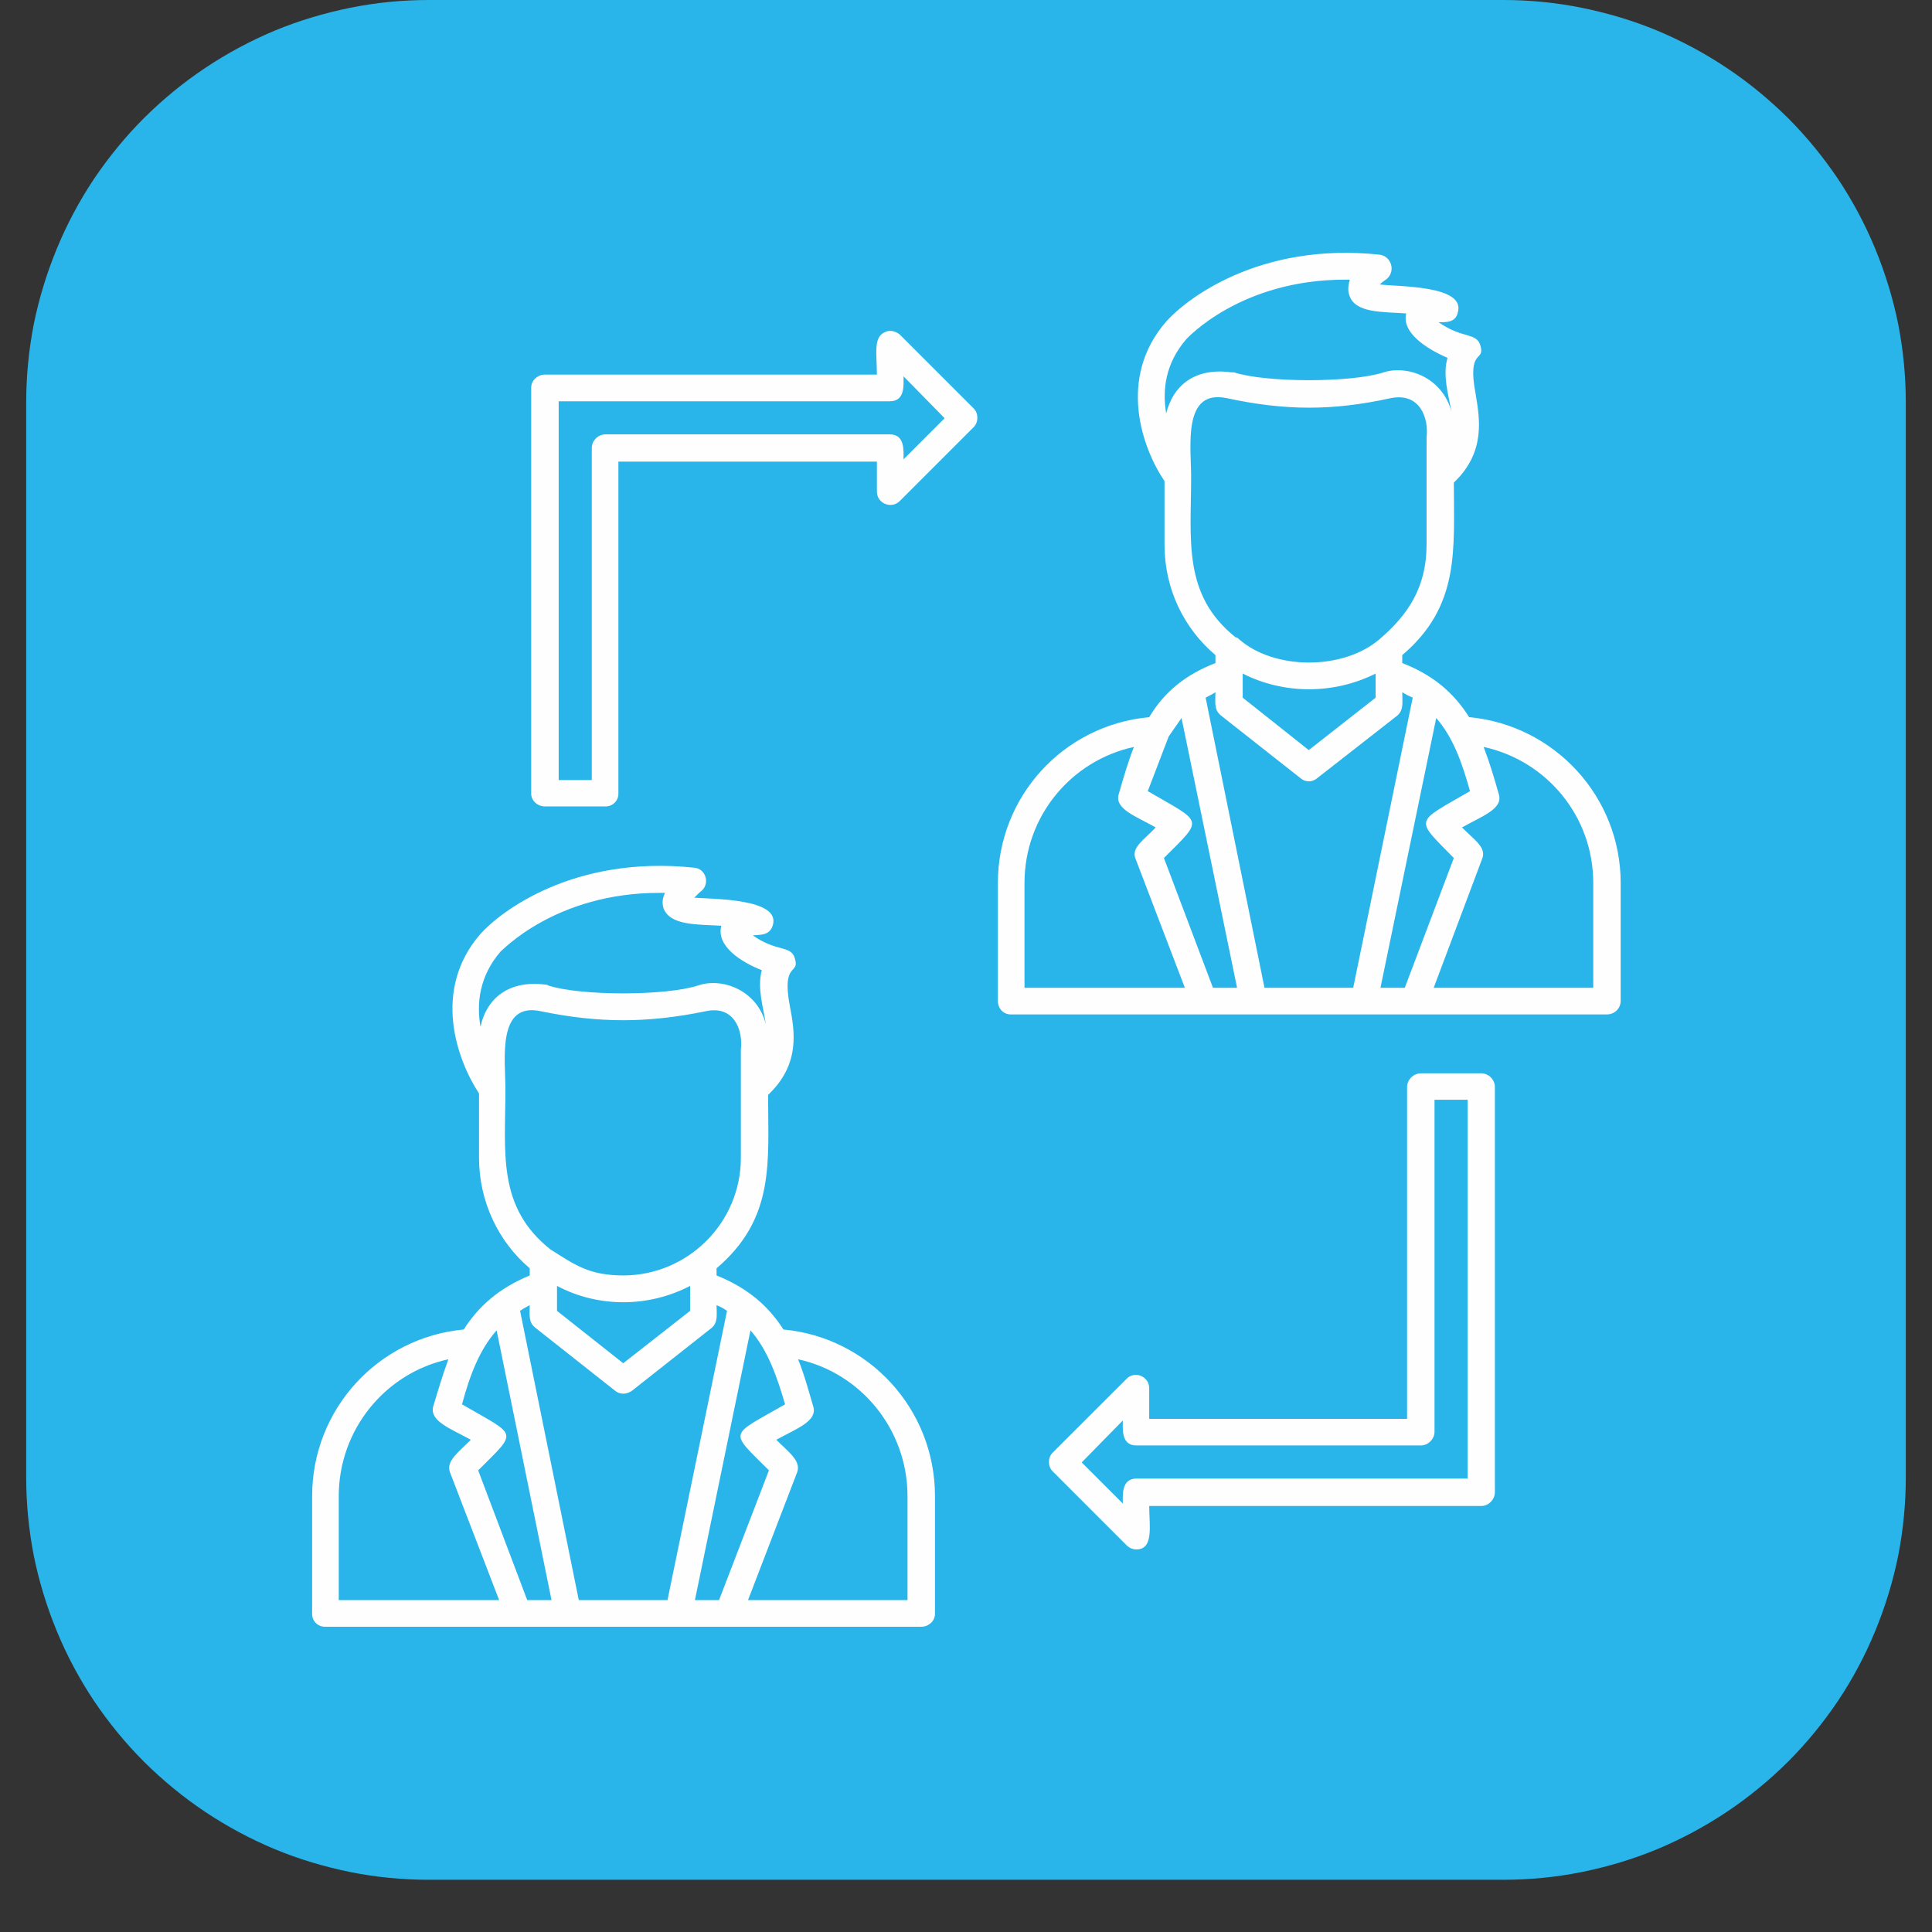<svg xmlns="http://www.w3.org/2000/svg" xmlns:xlink="http://www.w3.org/1999/xlink" width="48" zoomAndPan="magnify" viewBox="0 0 36 36" height="48" preserveAspectRatio="xMidYMid meet" version="1.0"><rect x="0" y="0" width="36" height="36" fill="#333333" stroke="none"/><defs><clipPath id="92c8437374"><path d="M 0.488 0 L 35.512 0 L 35.512 35.027 L 0.488 35.027 Z M 0.488 0 " clip-rule="nonzero"/></clipPath></defs><g clip-path="url(#92c8437374)"><path fill="#29b5e9" d="M 7.992 0 L 28.008 0 C 28.5 0 28.988 0.047 29.473 0.145 C 29.953 0.242 30.426 0.383 30.879 0.57 C 31.336 0.762 31.766 0.992 32.176 1.266 C 32.586 1.539 32.965 1.852 33.316 2.199 C 33.664 2.547 33.973 2.926 34.25 3.336 C 34.523 3.746 34.754 4.18 34.941 4.633 C 35.129 5.09 35.273 5.559 35.371 6.043 C 35.465 6.527 35.512 7.016 35.512 7.508 L 35.512 27.52 C 35.512 28.012 35.465 28.5 35.371 28.984 C 35.273 29.469 35.129 29.938 34.941 30.395 C 34.754 30.848 34.523 31.281 34.25 31.691 C 33.973 32.102 33.664 32.48 33.316 32.828 C 32.965 33.176 32.586 33.488 32.176 33.762 C 31.766 34.035 31.336 34.266 30.879 34.457 C 30.426 34.645 29.953 34.785 29.473 34.883 C 28.988 34.98 28.5 35.027 28.008 35.027 L 7.992 35.027 C 7.5 35.027 7.012 34.98 6.527 34.883 C 6.047 34.785 5.574 34.645 5.121 34.457 C 4.664 34.266 4.234 34.035 3.824 33.762 C 3.414 33.488 3.035 33.176 2.684 32.828 C 2.336 32.48 2.027 32.102 1.75 31.691 C 1.477 31.281 1.246 30.848 1.059 30.395 C 0.871 29.938 0.727 29.469 0.629 28.984 C 0.535 28.5 0.488 28.012 0.488 27.52 L 0.488 7.508 C 0.488 7.016 0.535 6.527 0.629 6.043 C 0.727 5.559 0.871 5.09 1.059 4.633 C 1.246 4.18 1.477 3.746 1.75 3.336 C 2.027 2.926 2.336 2.547 2.684 2.199 C 3.035 1.852 3.414 1.539 3.824 1.266 C 4.234 0.992 4.664 0.762 5.121 0.57 C 5.574 0.383 6.047 0.242 6.527 0.145 C 7.012 0.047 7.5 0 7.992 0 Z M 7.992 0 " fill-opacity="1" fill-rule="evenodd"/></g><path fill="#fefefe" d="M 21.176 28.871 C 21.102 28.871 21.039 28.84 20.996 28.797 L 19.613 27.414 C 19.523 27.324 19.523 27.16 19.613 27.07 L 20.996 25.688 C 21.145 25.539 21.414 25.645 21.414 25.867 L 21.414 26.438 L 26.219 26.438 L 26.219 20.254 C 26.219 20.117 26.34 20 26.477 20 L 27.602 20 C 27.738 20 27.855 20.117 27.855 20.254 L 27.855 27.805 C 27.855 27.941 27.738 28.062 27.602 28.062 L 21.414 28.062 C 21.414 28.422 21.504 28.871 21.176 28.871 Z M 9.301 29.816 L 8.383 27.43 C 8.309 27.219 8.551 27.055 8.773 26.828 C 8.398 26.621 8.008 26.484 8.07 26.215 C 8.16 25.914 8.25 25.613 8.355 25.328 C 7.184 25.582 6.312 26.633 6.312 27.879 L 6.312 29.816 Z M 8.641 24.773 C 8.91 24.352 9.285 24.008 9.871 23.766 L 9.871 23.633 C 9.285 23.137 8.926 22.387 8.926 21.574 L 8.926 20.375 C 8.52 19.758 8.039 18.453 8.953 17.402 C 9.316 16.996 10.68 15.93 12.934 16.168 C 13.156 16.184 13.234 16.469 13.066 16.605 C 13.008 16.648 12.977 16.695 12.934 16.727 C 13.293 16.754 14.539 16.742 14.402 17.234 C 14.344 17.445 14.148 17.414 14.027 17.43 C 14.48 17.746 14.734 17.609 14.809 17.852 C 14.914 18.18 14.555 17.895 14.719 18.754 C 14.809 19.219 14.914 19.832 14.312 20.402 C 14.312 21.648 14.449 22.699 13.352 23.633 L 13.352 23.766 C 13.953 24.008 14.328 24.352 14.598 24.773 C 16.191 24.922 17.422 26.258 17.422 27.879 L 17.422 30.074 C 17.422 30.207 17.301 30.312 17.168 30.312 L 6.055 30.312 C 5.922 30.312 5.816 30.207 5.816 30.074 L 5.816 27.879 C 5.816 26.258 7.047 24.922 8.641 24.773 Z M 9.871 24.32 C 9.809 24.352 9.75 24.383 9.691 24.426 L 10.785 29.816 L 12.438 29.816 L 13.547 24.426 C 13.488 24.383 13.43 24.352 13.352 24.32 C 13.352 24.488 13.383 24.637 13.262 24.742 L 11.777 25.914 C 11.672 25.988 11.551 25.988 11.461 25.914 L 9.977 24.742 C 9.84 24.637 9.871 24.488 9.871 24.32 Z M 9.254 24.789 C 8.938 25.148 8.758 25.613 8.609 26.168 C 9.645 26.77 9.66 26.648 8.91 27.398 L 9.824 29.816 L 10.277 29.816 Z M 10.262 23.285 C 10.695 23.555 10.965 23.766 11.613 23.766 C 12.812 23.766 13.805 22.789 13.805 21.574 L 13.805 19.562 C 13.848 19.203 13.684 18.723 13.145 18.844 C 12.062 19.066 11.16 19.066 10.082 18.844 C 9.254 18.66 9.418 19.742 9.418 20.297 C 9.418 21.469 9.254 22.492 10.262 23.285 Z M 10.379 23.961 L 10.379 24.426 L 11.613 25.402 L 12.859 24.426 L 12.859 23.961 C 12.078 24.367 11.145 24.367 10.379 23.961 Z M 12.289 16.637 C 10.336 16.637 9.344 17.73 9.328 17.73 C 8.926 18.195 8.879 18.707 8.953 19.129 C 9.074 18.586 9.496 18.258 10.172 18.348 C 10.184 18.348 10.199 18.348 10.215 18.363 C 10.816 18.559 12.406 18.559 13.008 18.363 C 13.441 18.211 14.105 18.438 14.27 19.082 C 14.223 18.766 14.105 18.406 14.195 18.078 C 13.805 17.926 13.34 17.625 13.441 17.25 C 12.992 17.223 12.484 17.25 12.363 16.922 C 12.332 16.816 12.348 16.727 12.391 16.637 C 12.348 16.637 12.316 16.637 12.289 16.637 Z M 13.398 29.816 L 14.328 27.398 C 13.578 26.648 13.578 26.77 14.629 26.168 C 14.48 25.66 14.312 25.164 13.984 24.789 L 12.949 29.816 Z M 14.871 25.328 C 14.988 25.613 15.066 25.914 15.156 26.215 C 15.23 26.484 14.84 26.621 14.465 26.828 C 14.691 27.055 14.93 27.219 14.855 27.43 L 13.938 29.816 L 16.91 29.816 L 16.91 27.879 C 16.91 26.633 16.039 25.582 14.871 25.328 Z M 22.078 18.406 L 21.16 16.004 C 21.07 15.793 21.324 15.645 21.535 15.418 C 21.16 15.207 20.77 15.074 20.844 14.805 C 20.934 14.488 21.023 14.188 21.129 13.918 C 19.961 14.172 19.09 15.207 19.09 16.453 L 19.09 18.406 Z M 21.414 13.363 C 21.699 12.883 22.105 12.566 22.648 12.355 L 22.648 12.207 C 22.062 11.711 21.699 10.977 21.699 10.148 L 21.699 8.965 C 21.281 8.348 20.816 7.043 21.73 5.992 C 22.09 5.586 23.457 4.504 25.711 4.746 C 25.918 4.773 26.012 5.043 25.844 5.195 C 25.785 5.238 25.738 5.27 25.711 5.301 C 26.07 5.344 27.316 5.316 27.164 5.824 C 27.121 6.02 26.926 6.004 26.805 6.004 C 27.258 6.32 27.512 6.188 27.586 6.441 C 27.676 6.758 27.332 6.473 27.496 7.34 C 27.57 7.793 27.691 8.422 27.09 8.992 C 27.09 10.238 27.211 11.289 26.129 12.207 L 26.129 12.355 C 26.672 12.566 27.074 12.883 27.375 13.363 C 28.969 13.512 30.199 14.848 30.199 16.453 L 30.199 18.648 C 30.199 18.797 30.078 18.902 29.945 18.902 L 18.832 18.902 C 18.699 18.902 18.594 18.797 18.594 18.648 L 18.594 16.453 C 18.594 14.848 19.809 13.512 21.414 13.363 Z M 22.648 12.898 C 22.586 12.941 22.512 12.973 22.465 13 L 23.562 18.406 L 25.215 18.406 L 26.324 13 C 26.266 12.973 26.191 12.941 26.129 12.898 C 26.129 13.078 26.16 13.227 26.039 13.332 L 24.539 14.504 C 24.449 14.578 24.328 14.578 24.238 14.504 L 22.75 13.332 C 22.617 13.227 22.648 13.078 22.648 12.898 Z M 22.016 13.379 L 21.777 13.723 L 21.387 14.742 C 22.422 15.344 22.438 15.238 21.688 15.988 L 22.602 18.406 L 23.051 18.406 Z M 23.023 11.875 C 23.051 11.875 23.066 11.891 23.082 11.906 C 23.742 12.492 25.035 12.492 25.711 11.906 C 26.234 11.457 26.582 10.945 26.582 10.148 L 26.582 8.152 C 26.625 7.793 26.461 7.312 25.918 7.418 C 24.84 7.656 23.953 7.656 22.855 7.418 C 22.031 7.25 22.195 8.316 22.195 8.887 C 22.195 10.059 22.031 11.082 23.023 11.875 Z M 23.156 12.551 L 23.156 13 L 24.387 13.977 L 25.633 13 L 25.633 12.551 C 24.855 12.941 23.922 12.941 23.156 12.551 Z M 25.062 5.211 C 23.113 5.211 22.121 6.305 22.105 6.32 C 21.715 6.77 21.656 7.266 21.73 7.703 C 21.867 7.16 22.285 6.848 22.945 6.938 C 22.961 6.938 22.977 6.938 22.992 6.938 C 23.594 7.133 25.184 7.133 25.785 6.938 C 26.203 6.801 26.867 7.012 27.047 7.672 C 26.984 7.34 26.879 6.98 26.973 6.668 C 26.582 6.5 26.113 6.199 26.203 5.84 C 25.77 5.809 25.242 5.84 25.141 5.496 C 25.109 5.406 25.125 5.301 25.152 5.211 C 25.125 5.211 25.094 5.211 25.062 5.211 Z M 26.176 18.406 L 27.09 15.988 C 26.355 15.238 26.355 15.344 27.391 14.742 C 27.242 14.203 27.074 13.738 26.762 13.379 L 25.723 18.406 Z M 27.645 13.918 C 27.75 14.188 27.84 14.488 27.93 14.805 C 28.008 15.074 27.617 15.207 27.242 15.418 C 27.465 15.645 27.707 15.793 27.617 16.004 L 26.715 18.406 L 29.688 18.406 L 29.688 16.453 C 29.688 15.207 28.816 14.172 27.645 13.918 Z M 11.281 15.027 L 10.156 15.027 C 10.02 15.027 9.898 14.922 9.898 14.789 L 9.898 7.223 C 9.898 7.086 10.02 6.98 10.156 6.98 L 16.34 6.98 C 16.34 6.605 16.266 6.277 16.492 6.188 C 16.582 6.141 16.688 6.172 16.762 6.23 L 18.145 7.613 C 18.234 7.703 18.234 7.867 18.145 7.957 L 16.762 9.34 C 16.609 9.488 16.34 9.383 16.34 9.16 L 16.34 8.602 L 11.523 8.602 L 11.523 14.789 C 11.523 14.922 11.418 15.027 11.281 15.027 Z M 10.41 14.535 L 11.027 14.535 L 11.027 8.348 C 11.027 8.211 11.145 8.094 11.281 8.094 L 16.582 8.094 C 16.867 8.094 16.836 8.406 16.836 8.559 L 17.602 7.793 L 16.836 7.012 C 16.836 7.176 16.867 7.477 16.582 7.477 L 10.41 7.477 Z M 20.156 27.25 L 20.922 28.016 C 20.922 27.867 20.891 27.551 21.176 27.551 L 27.348 27.551 L 27.348 20.492 L 26.73 20.492 L 26.73 26.68 C 26.73 26.816 26.609 26.934 26.477 26.934 L 21.176 26.934 C 20.891 26.934 20.922 26.633 20.922 26.469 Z M 20.156 27.25 " fill-opacity="1" fill-rule="evenodd"/></svg>